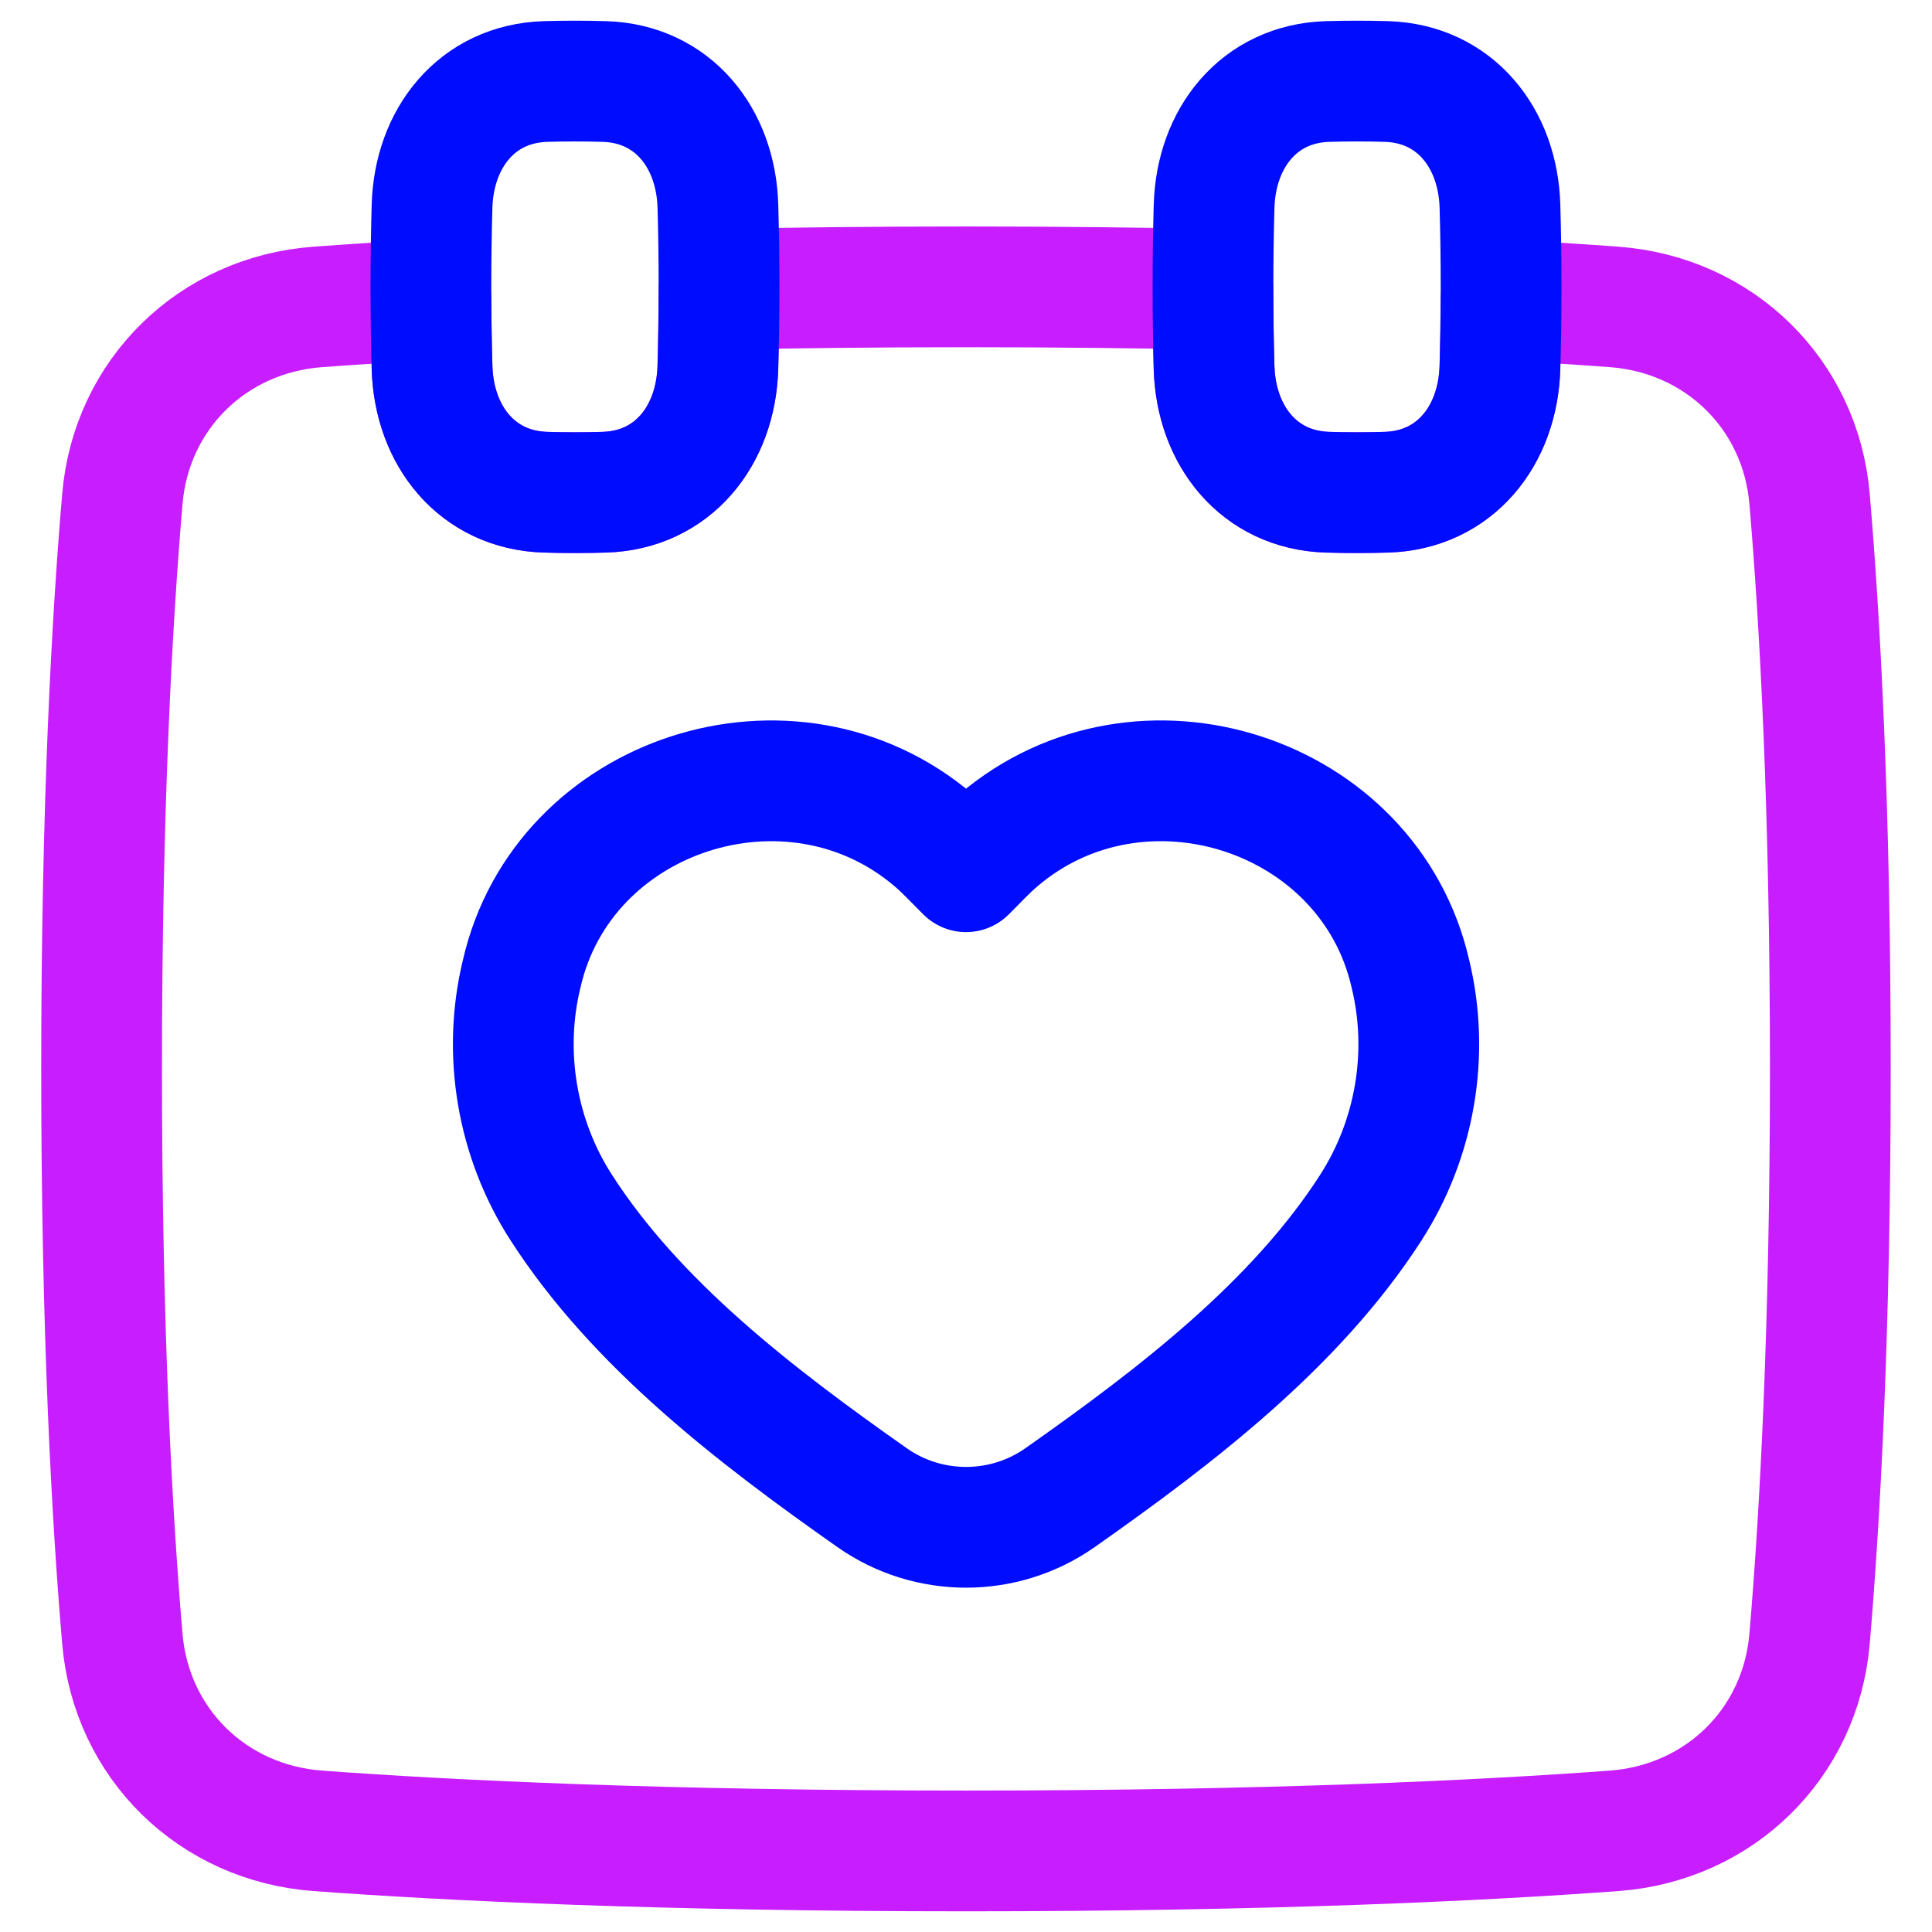 <svg xmlns="http://www.w3.org/2000/svg" fill="none" viewBox="0 0 48 48" id="Calendar-Heart--Streamline-Plump-Neon">
  <desc>
    Calendar Heart Streamline Icon: https://streamlinehq.com
  </desc>
  <g id="calendar-heart--calendar-date-day-favorite-heart-like-month">
    <path id="Subtract" stroke="#c71dff" stroke-linecap="round" stroke-linejoin="round" d="M13.551 12.229c-1.697 -0.052 -2.768 -1.401 -2.817 -3.098 -0.014 -0.504 -0.025 -1.068 -0.028 -1.684 -1.059 0.058 -1.993 0.118 -2.808 0.178 -2.611 0.192 -4.635 2.161 -4.858 4.77 -0.257 3.006 -0.516 7.647 -0.516 14.161 0 6.513 0.259 11.155 0.516 14.161 0.223 2.609 2.247 4.578 4.858 4.77 3.301 0.243 8.569 0.499 16.101 0.499s12.8 -0.256 16.101 -0.499c2.611 -0.192 4.635 -2.161 4.858 -4.77 0.257 -3.006 0.516 -7.647 0.516 -14.161 0 -6.513 -0.259 -11.155 -0.516 -14.161 -0.223 -2.609 -2.247 -4.578 -4.858 -4.77 -0.815 -0.06 -1.749 -0.121 -2.808 -0.178 -0.003 0.616 -0.013 1.18 -0.028 1.684 -0.049 1.698 -1.12 3.046 -2.817 3.098 -0.227 0.007 -0.471 0.011 -0.734 0.011s-0.507 -0.004 -0.734 -0.011c-1.698 -0.052 -2.769 -1.401 -2.817 -3.098 -0.016 -0.574 -0.028 -1.226 -0.028 -1.943 -1.85 -0.038 -3.892 -0.061 -6.136 -0.061s-4.286 0.023 -6.136 0.061c-0.001 0.717 -0.012 1.369 -0.028 1.943 -0.048 1.698 -1.119 3.046 -2.817 3.098 -0.227 0.007 -0.471 0.011 -0.734 0.011s-0.507 -0.004 -0.734 -0.011Z" stroke-width="3"></path>
    <path id="Vector 10" stroke="#000cfe" stroke-linecap="round" stroke-linejoin="round" d="M34.059 30c1.103 -1.712 1.462 -3.834 0.982 -5.806 -1.025 -4.493 -6.701 -6.33 -10.236 -3.318 -0.28 0.237 -0.529 0.51 -0.804 0.782 -0.276 -0.272 -0.524 -0.545 -0.804 -0.782 -3.535 -3.011 -9.211 -1.175 -10.236 3.318 -0.48 1.973 -0.121 4.094 0.982 5.806 1.855 2.885 4.802 5.156 7.724 7.209 1.398 0.982 3.271 0.982 4.669 0 2.922 -2.053 5.869 -4.324 7.724 -7.209Z" stroke-width="3"></path>
    <path id="Rectangle 1099" stroke="#000cfe" stroke-linecap="round" stroke-linejoin="round" d="M30.164 9.131c0.048 1.698 1.119 3.046 2.817 3.098 0.227 0.007 0.471 0.011 0.734 0.011s0.507 -0.004 0.734 -0.011c1.697 -0.052 2.768 -1.401 2.817 -3.098 0.017 -0.59 0.028 -1.263 0.028 -2.004s-0.011 -1.414 -0.028 -2.004c-0.049 -1.698 -1.12 -3.046 -2.817 -3.098 -0.227 -0.007 -0.471 -0.011 -0.734 -0.011s-0.507 0.004 -0.734 0.011c-1.698 0.052 -2.769 1.401 -2.817 3.098 -0.017 0.59 -0.028 1.263 -0.028 2.004s0.011 1.414 0.028 2.004Z" stroke-width="3"></path>
    <path id="Rectangle 1100" stroke="#000cfe" stroke-linecap="round" stroke-linejoin="round" d="M10.734 9.131c0.049 1.698 1.12 3.046 2.817 3.098 0.227 0.007 0.471 0.011 0.734 0.011s0.507 -0.004 0.734 -0.011c1.697 -0.052 2.768 -1.401 2.817 -3.098 0.017 -0.59 0.028 -1.263 0.028 -2.004s-0.011 -1.414 -0.028 -2.004c-0.048 -1.698 -1.119 -3.046 -2.817 -3.098 -0.227 -0.007 -0.471 -0.011 -0.734 -0.011s-0.507 0.004 -0.734 0.011c-1.697 0.052 -2.768 1.401 -2.817 3.098 -0.017 0.59 -0.028 1.263 -0.028 2.004s0.011 1.414 0.028 2.004Z" stroke-width="3"></path>
  </g>
</svg>